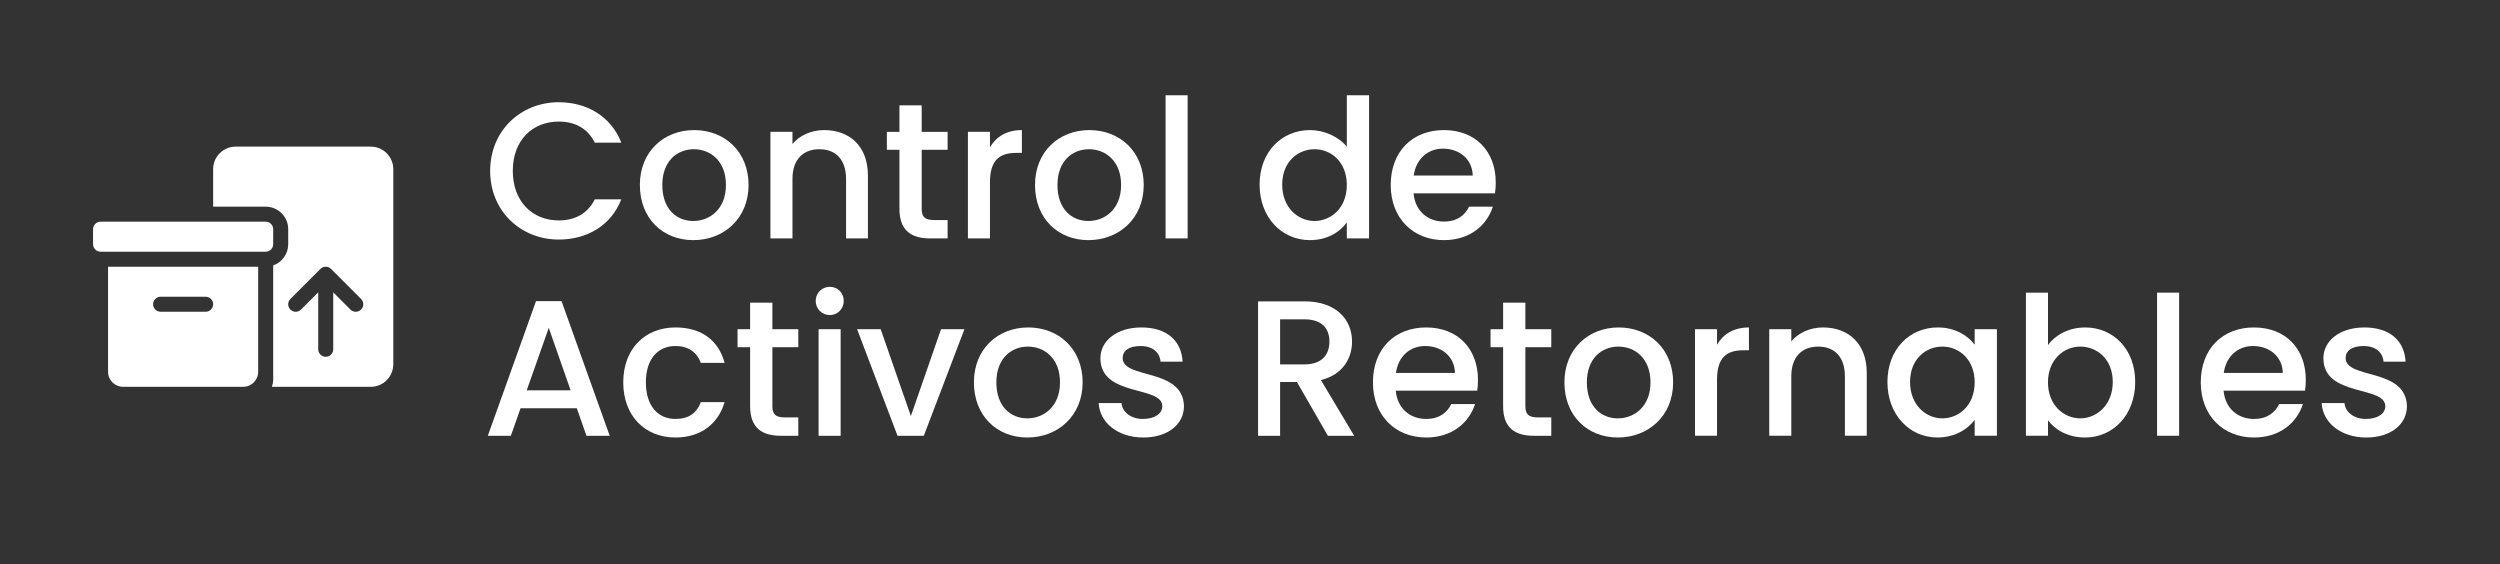 <?xml version="1.0" encoding="UTF-8"?>
<svg id="Capa_1" data-name="Capa 1" xmlns="http://www.w3.org/2000/svg" viewBox="0 0 1498.85 338.25">
  <rect x="0" y="0" width="1498.85" height="338.25" fill="#333333" stroke="none"/>
  <defs>
    <style>
      .cls-1 {
        fill: #fff;
      }
    </style>
  </defs>
  <path class="cls-1" d="M55.79,137.41c0-2.48,2.01-4.5,4.5-4.5h99c2.47,0,4.5,2.02,4.5,4.5v9c0,2.48-2.03,4.5-4.5,4.5H60.29c-2.48,0-4.5-2.02-4.5-4.5,0,0,0-9,0-9ZM154.79,222.91c0,4.98-4.02,9-9,9h-72c-4.97,0-9-4.02-9-9v-63h90v63ZM96.29,177.91c-2.47,0-4.5,2.02-4.5,4.5s2.03,4.5,4.5,4.5h27c2.47,0,4.5-2.02,4.5-4.5s-2.03-4.5-4.5-4.5h-27ZM127.79,101.41c0-7.46,6.05-13.5,13.5-13.5h81c7.45,0,13.5,6.04,13.5,13.5v117c0,7.45-6.05,13.5-13.5,13.5h-59.26c.48-1.66.76-2.93.76-4.5v-68.26c5.23-1.86,9-6.86,9-12.74v-9c0-7.45-6.05-13.5-13.5-13.5h-31.5v-22.5ZM216.47,185.59c1.77-1.74,1.77-4.61,0-6.36l-18-18c-1.74-1.77-4.61-1.77-6.36,0l-18,18c-1.77,1.74-1.77,4.61,0,6.36,1.74,1.77,4.61,1.77,6.36,0l10.32-10.32v34.14c0,2.47,2.02,4.5,4.5,4.5s4.5-2.02,4.5-4.5v-34.14l10.32,10.32c1.74,1.77,4.61,1.77,6.36,0Z"/>
  <g>
    <g>
      <path class="cls-1" d="M335.04,61.29c16.81,0,31.31,8.47,37.46,24.24h-15.89c-4.29-8.58-11.94-12.64-21.57-12.64-16,0-27.6,11.36-27.6,29.57s11.6,29.69,27.6,29.69c9.62,0,17.28-4.06,21.57-12.64h15.89c-6.15,15.77-20.64,24.12-37.46,24.12-22.73,0-41.17-16.93-41.17-41.17s18.44-41.17,41.17-41.17Z"/>
      <path class="cls-1" d="M415.63,143.97c-18.21,0-32.01-12.99-32.01-33.05s14.38-32.93,32.59-32.93,32.59,12.87,32.59,32.93-14.84,33.05-33.17,33.05h0ZM415.63,132.49c9.86,0,19.6-7.07,19.6-21.57s-9.39-21.45-19.25-21.45-18.9,6.96-18.9,21.45,8.58,21.57,18.55,21.57Z"/>
      <path class="cls-1" d="M507.24,107.21c0-11.71-6.38-17.74-16-17.74s-16.12,6.03-16.12,17.74v35.72h-13.22v-63.9h13.22v7.31c4.29-5.22,11.36-8.35,19.02-8.35,14.96,0,26.21,9.39,26.21,27.25v37.69h-13.1v-35.72h0Z"/>
      <path class="cls-1" d="M539.25,89.82h-7.54v-10.78h7.54v-15.89h13.34v15.89h15.54v10.78h-15.54v35.37c0,4.75,1.86,6.73,7.42,6.73h8.12v11.02h-10.44c-11.36,0-18.44-4.75-18.44-17.74v-35.37h0Z"/>
      <path class="cls-1" d="M593.52,142.93h-13.22v-63.9h13.22v9.28c3.71-6.38,10.09-10.32,19.13-10.32v13.68h-3.36c-9.74,0-15.77,4.06-15.77,17.63v33.63Z"/>
      <path class="cls-1" d="M652.54,143.97c-18.21,0-32.01-12.99-32.01-33.05s14.38-32.93,32.59-32.93,32.59,12.87,32.59,32.93-14.84,33.05-33.17,33.05h0ZM652.54,132.49c9.86,0,19.6-7.07,19.6-21.57s-9.39-21.45-19.25-21.45-18.9,6.96-18.9,21.45,8.58,21.57,18.55,21.57h0Z"/>
      <path class="cls-1" d="M698.81,57.12h13.22v85.81h-13.22V57.12Z"/>
      <path class="cls-1" d="M785.44,77.99c8.35,0,17.16,3.94,22.03,9.97v-30.85h13.34v85.81h-13.34v-9.62c-4.06,5.8-11.71,10.67-22.15,10.67-16.81,0-30.15-13.57-30.15-33.28s13.34-32.7,30.27-32.7ZM788.1,89.47c-9.86,0-19.37,7.42-19.37,21.22s9.51,21.8,19.37,21.8,19.37-7.77,19.37-21.57-9.39-21.45-19.37-21.45Z"/>
      <path class="cls-1" d="M865.68,143.97c-18.32,0-31.89-12.99-31.89-33.05s12.99-32.93,31.89-32.93,31.08,12.64,31.08,31.43c0,2.2-.12,4.29-.46,6.49h-48.82c.93,10.55,8.46,16.93,18.21,16.93,8.12,0,12.64-3.94,15.08-8.93h14.26c-3.6,11.13-13.68,20.06-29.34,20.06h-.01ZM847.59,105.24h35.37c-.23-9.86-8-16.12-17.86-16.12-8.93,0-16.12,6.03-17.51,16.12Z"/>
    </g>
    <path class="cls-1" d="M345.83,244.79h-33.75l-5.8,16.47h-13.8l28.88-80.71h15.31l28.87,80.71h-13.92l-5.8-16.47h0ZM329.01,196.55l-13.22,37.46h26.32l-13.1-37.46h0Z"/>
    <path class="cls-1" d="M404.97,196.32c15.65,0,25.86,7.77,29.45,21.22h-14.26c-2.2-6.15-7.31-10.09-15.19-10.09-10.67,0-17.74,7.89-17.74,21.8s7.07,21.92,17.74,21.92c7.88,0,12.76-3.48,15.19-10.09h14.26c-3.6,12.52-13.8,21.22-29.45,21.22-18.32,0-31.31-12.99-31.31-33.05s12.99-32.93,31.31-32.93h0Z"/>
    <path class="cls-1" d="M449.73,208.15h-7.54v-10.78h7.54v-15.89h13.34v15.89h15.54v10.78h-15.54v35.37c0,4.75,1.86,6.73,7.42,6.73h8.12v11.02h-10.44c-11.36,0-18.44-4.75-18.44-17.74v-35.37h0Z"/>
    <path class="cls-1" d="M489.04,180.43c0-4.75,3.71-8.47,8.47-8.47s8.35,3.71,8.35,8.47-3.71,8.47-8.35,8.47-8.47-3.71-8.47-8.47ZM490.78,197.36h13.22v63.9h-13.22v-63.9Z"/>
    <path class="cls-1" d="M528.01,197.36l18.09,52.07,18.09-52.07h14.03l-24.35,63.9h-15.77l-24.24-63.9h14.15Z"/>
    <path class="cls-1" d="M615.91,262.3c-18.21,0-32.01-12.99-32.01-33.05s14.38-32.93,32.59-32.93,32.59,12.87,32.59,32.93-14.84,33.05-33.17,33.05h0ZM615.91,250.82c9.86,0,19.6-7.07,19.6-21.57s-9.39-21.45-19.25-21.45-18.9,6.96-18.9,21.45,8.58,21.57,18.55,21.57Z"/>
    <path class="cls-1" d="M685.37,262.3c-15.31,0-26.09-9.05-26.67-20.64h13.68c.46,5.22,5.45,9.51,12.76,9.51s11.71-3.25,11.71-7.65c0-12.52-37.11-5.33-37.11-28.76,0-10.2,9.51-18.44,24.58-18.44s24,7.77,24.7,20.53h-13.22c-.46-5.57-4.75-9.39-11.94-9.39s-10.78,2.9-10.78,7.19c0,12.87,36.06,5.68,36.76,28.76,0,10.78-9.39,18.9-24.47,18.9h0Z"/>
    <path class="cls-1" d="M782.08,180.67c19.13,0,28.53,11.02,28.53,24.12,0,9.51-5.1,19.71-18.67,23.08l19.95,33.4h-15.77l-18.55-32.24h-10.09v32.24h-13.22v-80.59h27.83,0ZM782.08,191.45h-14.61v27.02h14.61c10.32,0,14.96-5.68,14.96-13.68s-4.64-13.34-14.96-13.34Z"/>
    <path class="cls-1" d="M855.02,262.3c-18.32,0-31.89-12.99-31.89-33.05s12.99-32.93,31.89-32.93,31.08,12.64,31.08,31.43c0,2.2-.12,4.29-.46,6.49h-48.82c.93,10.55,8.46,16.93,18.21,16.93,8.12,0,12.64-3.94,15.08-8.93h14.26c-3.6,11.13-13.68,20.06-29.34,20.06h-.01ZM836.93,223.57h35.37c-.23-9.86-8-16.12-17.86-16.12-8.93,0-16.12,6.03-17.51,16.12Z"/>
    <path class="cls-1" d="M901.18,208.15h-7.54v-10.78h7.54v-15.89h13.34v15.89h15.54v10.78h-15.54v35.37c0,4.75,1.86,6.73,7.42,6.73h8.12v11.02h-10.44c-11.36,0-18.44-4.75-18.44-17.74v-35.37h0Z"/>
    <path class="cls-1" d="M969.94,262.3c-18.21,0-32.01-12.99-32.01-33.05s14.38-32.93,32.59-32.93,32.59,12.87,32.59,32.93-14.84,33.05-33.17,33.05h0ZM969.94,250.82c9.86,0,19.6-7.07,19.6-21.57s-9.39-21.45-19.25-21.45-18.9,6.96-18.9,21.45,8.58,21.57,18.55,21.57Z"/>
    <path class="cls-1" d="M1029.43,261.26h-13.22v-63.9h13.22v9.28c3.71-6.38,10.09-10.32,19.13-10.32v13.68h-3.36c-9.74,0-15.77,4.06-15.77,17.63v33.63Z"/>
    <path class="cls-1" d="M1106.08,225.54c0-11.71-6.38-17.74-16-17.74s-16.12,6.03-16.12,17.74v35.72h-13.22v-63.9h13.22v7.31c4.29-5.22,11.36-8.35,19.02-8.35,14.96,0,26.21,9.39,26.21,27.25v37.69h-13.1v-35.72h-.01Z"/>
    <path class="cls-1" d="M1161.74,196.32c10.78,0,18.21,5.1,22.15,10.32v-9.28h13.34v63.9h-13.34v-9.51c-4.06,5.45-11.71,10.55-22.38,10.55-16.58,0-29.92-13.57-29.92-33.28s13.34-32.7,30.15-32.7h0ZM1164.53,207.8c-9.86,0-19.37,7.42-19.37,21.22s9.51,21.8,19.37,21.8,19.37-7.77,19.37-21.57-9.39-21.45-19.37-21.45Z"/>
    <path class="cls-1" d="M1250.11,196.32c16.93,0,30.03,12.99,30.03,32.7s-13.22,33.28-30.03,33.28c-10.55,0-18.09-4.75-22.26-10.32v9.28h-13.22v-85.81h13.22v31.43c4.17-5.8,12.18-10.55,22.26-10.55h0ZM1247.21,207.8c-9.86,0-19.37,7.77-19.37,21.45s9.51,21.57,19.37,21.57,19.48-8,19.48-21.8-9.51-21.22-19.48-21.22Z"/>
    <path class="cls-1" d="M1293.25,175.45h13.22v85.81h-13.22v-85.81Z"/>
    <path class="cls-1" d="M1351.34,262.3c-18.32,0-31.89-12.99-31.89-33.05s12.99-32.93,31.89-32.93,31.08,12.64,31.08,31.43c0,2.2-.12,4.29-.46,6.49h-48.82c.93,10.55,8.46,16.93,18.21,16.93,8.12,0,12.64-3.94,15.08-8.93h14.26c-3.6,11.13-13.68,20.06-29.34,20.06h-.01ZM1333.25,223.57h35.37c-.23-9.86-8-16.12-17.86-16.12-8.93,0-16.12,6.03-17.51,16.12Z"/>
    <path class="cls-1" d="M1418.6,262.3c-15.31,0-26.09-9.05-26.67-20.64h13.68c.46,5.22,5.45,9.51,12.76,9.51s11.71-3.25,11.71-7.65c0-12.52-37.11-5.33-37.11-28.76,0-10.2,9.51-18.44,24.58-18.44s24,7.77,24.7,20.53h-13.22c-.46-5.57-4.75-9.39-11.94-9.39s-10.78,2.9-10.78,7.19c0,12.87,36.06,5.68,36.76,28.76,0,10.78-9.39,18.9-24.47,18.9h0Z"/>
  </g>
</svg>